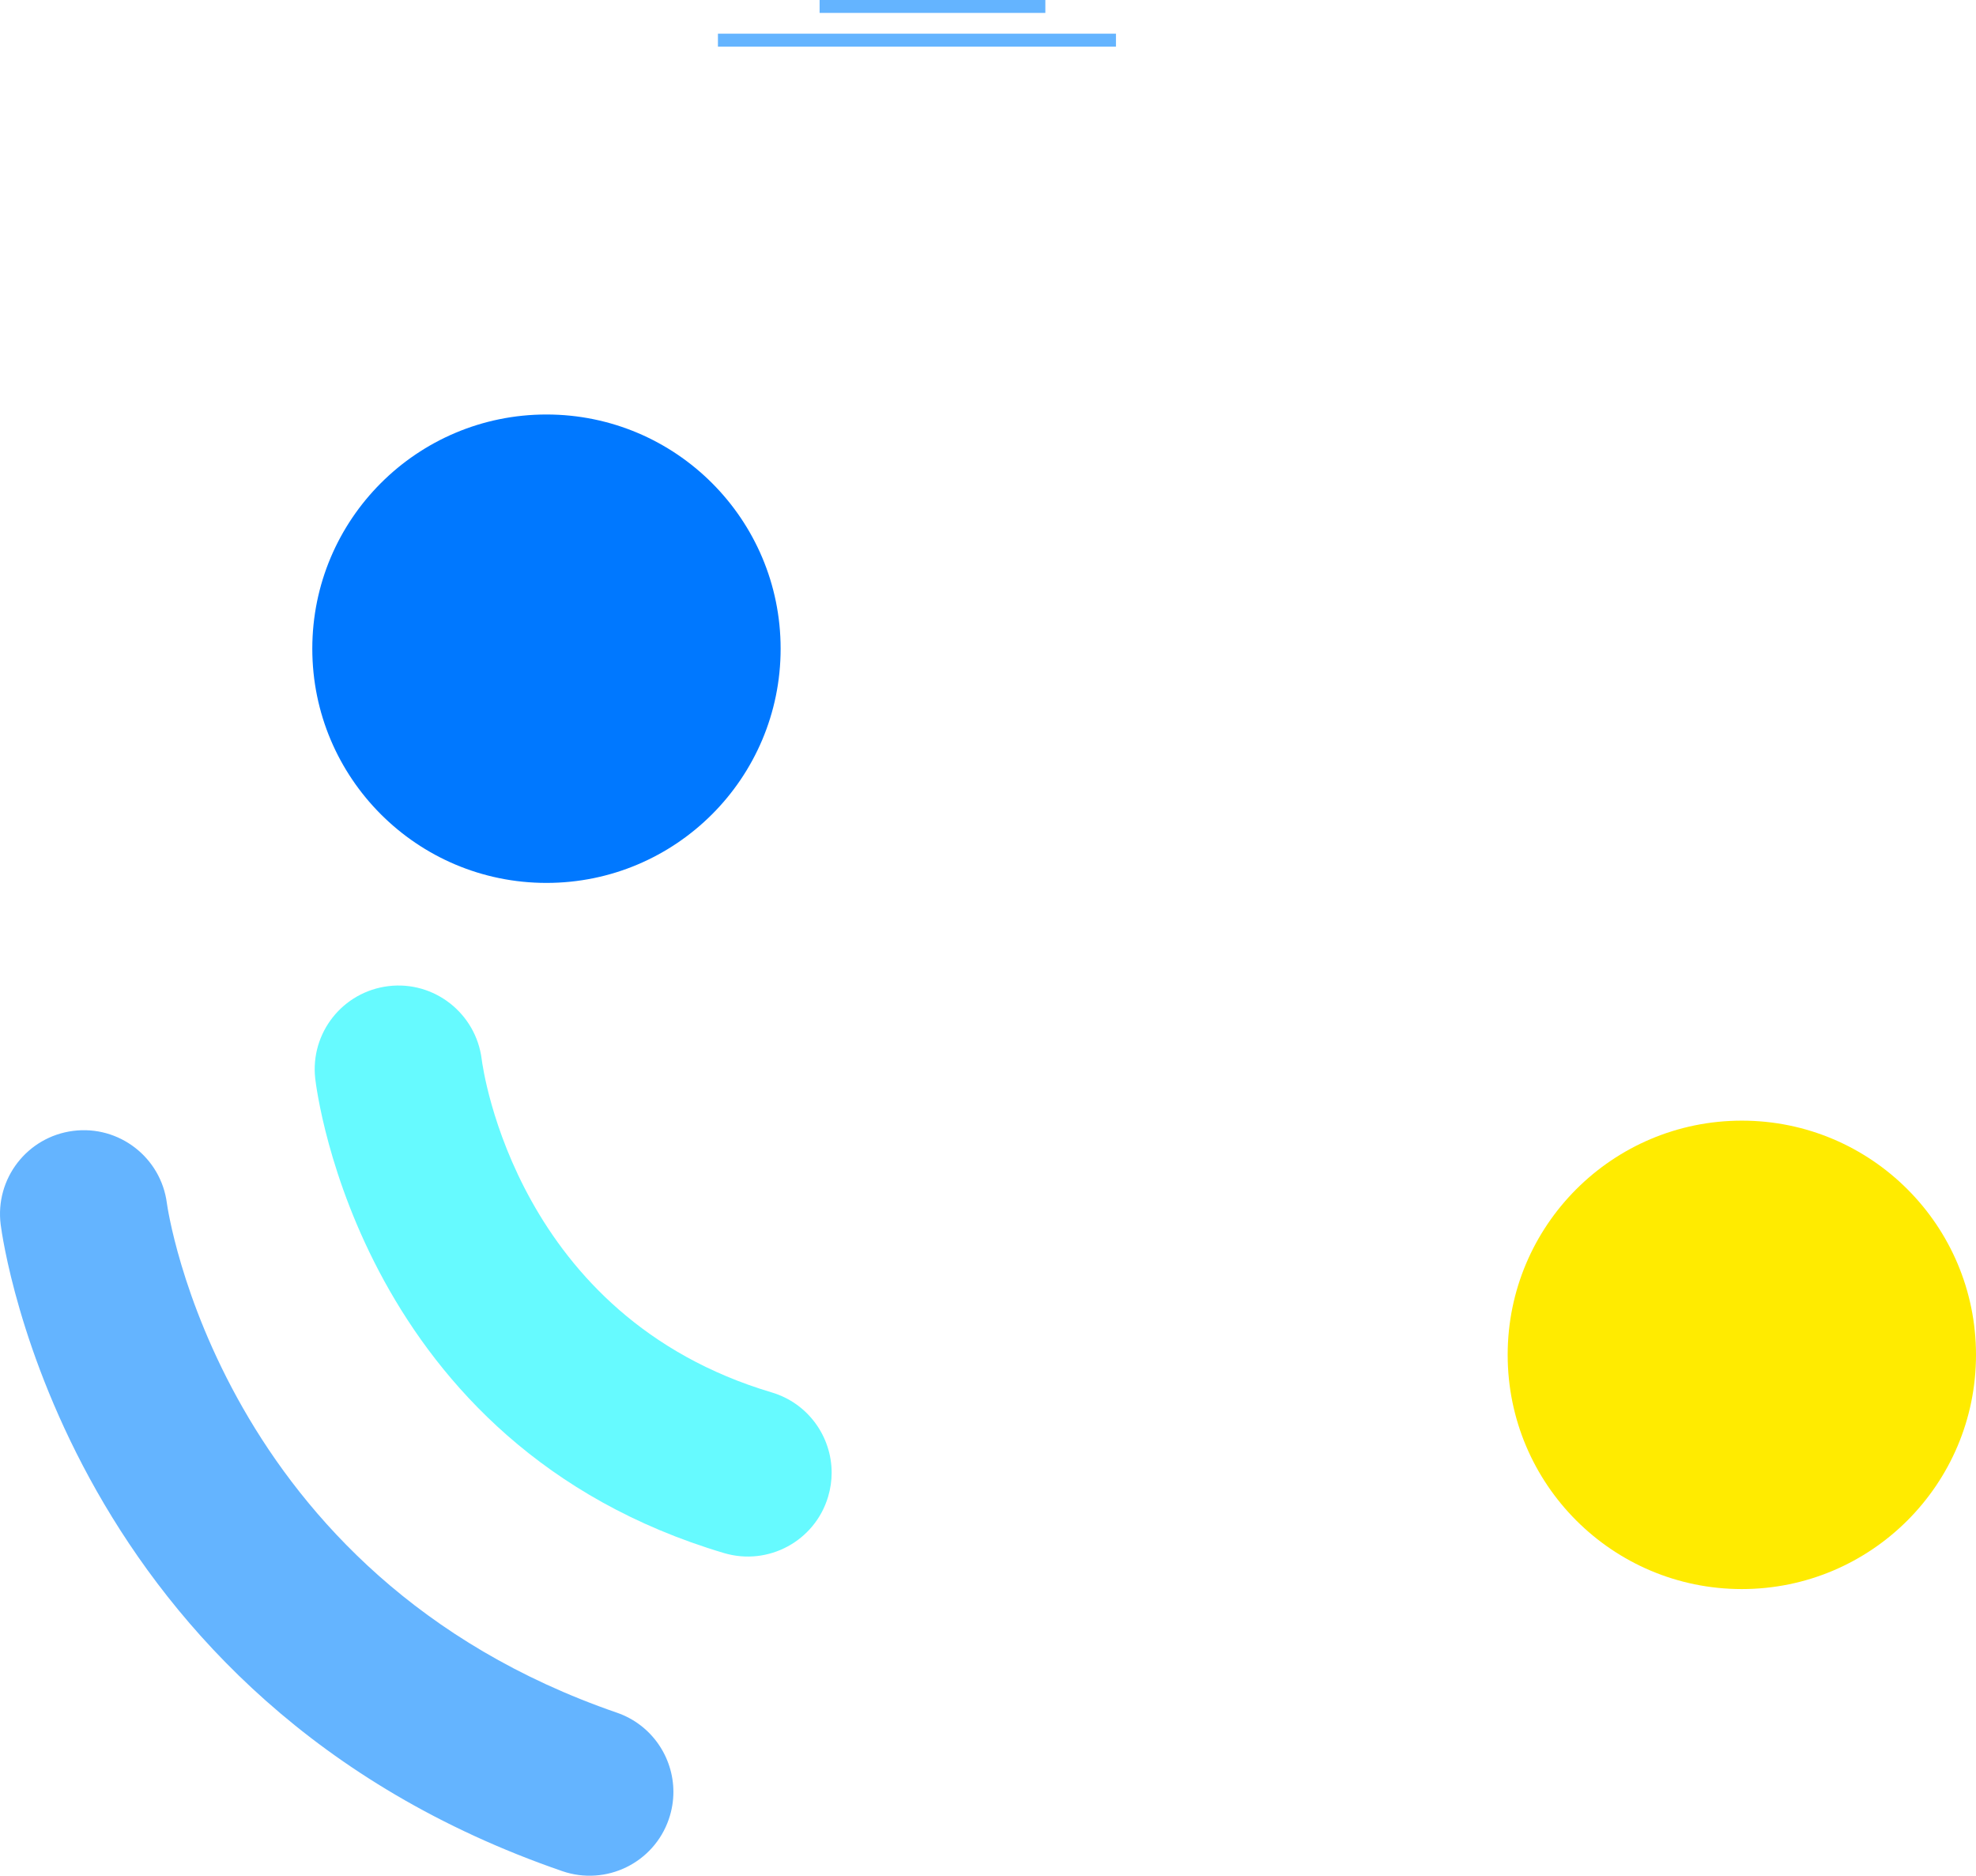 <svg xmlns="http://www.w3.org/2000/svg" id="_&#x30EC;&#x30A4;&#x30E4;&#x30FC;_2" viewBox="0 0 713.9 677.54"><defs><style>.cls-1{fill:#64b4ff;}.cls-2{fill:#ffeb00;}.cls-3{fill:#0078ff;}.cls-4{fill:#66faff;}.cls-5{fill:none;stroke:#64b4ff;stroke-miterlimit:10;stroke-width:4.67px;}</style></defs><g id="design"><circle class="cls-3" cx="197.43" cy="234.32" r="84.6"></circle><path class="cls-4" d="M113.89,389.61c-1.86-16.52,9.94-31.42,26.47-33.41,16.53-1.99,31.57,9.84,33.66,26.36.48,3.78,12.73,93.02,104.79,120.4,13.15,3.91,21.65,15.95,21.65,29,0,2.86-.41,5.76-1.27,8.64-4.76,16.02-21.62,25.15-37.64,20.38-131.03-38.97-147.04-165.98-147.66-171.37Z"></path><path class="cls-1" d="M203.15,675.88C24.29,614.27,1.15,449.36.25,442.37c-2.12-16.62,9.59-31.75,26.17-33.88,16.58-2.13,31.75,9.59,33.88,26.17.17,1.34,18.86,134.48,162.57,183.98,12.54,4.32,20.42,16.06,20.42,28.62,0,3.27-.54,6.6-1.66,9.86-5.44,15.81-22.67,24.2-38.48,18.76Z"></path><line class="cls-5" x1="296.11" y1="2.33" x2="377.67" y2="2.33"></line><line class="cls-5" x1="259.38" y1="14.5" x2="403.18" y2="14.5"></line><circle class="cls-2" cx="629.3" cy="489.39" r="84.6"></circle></g></svg>